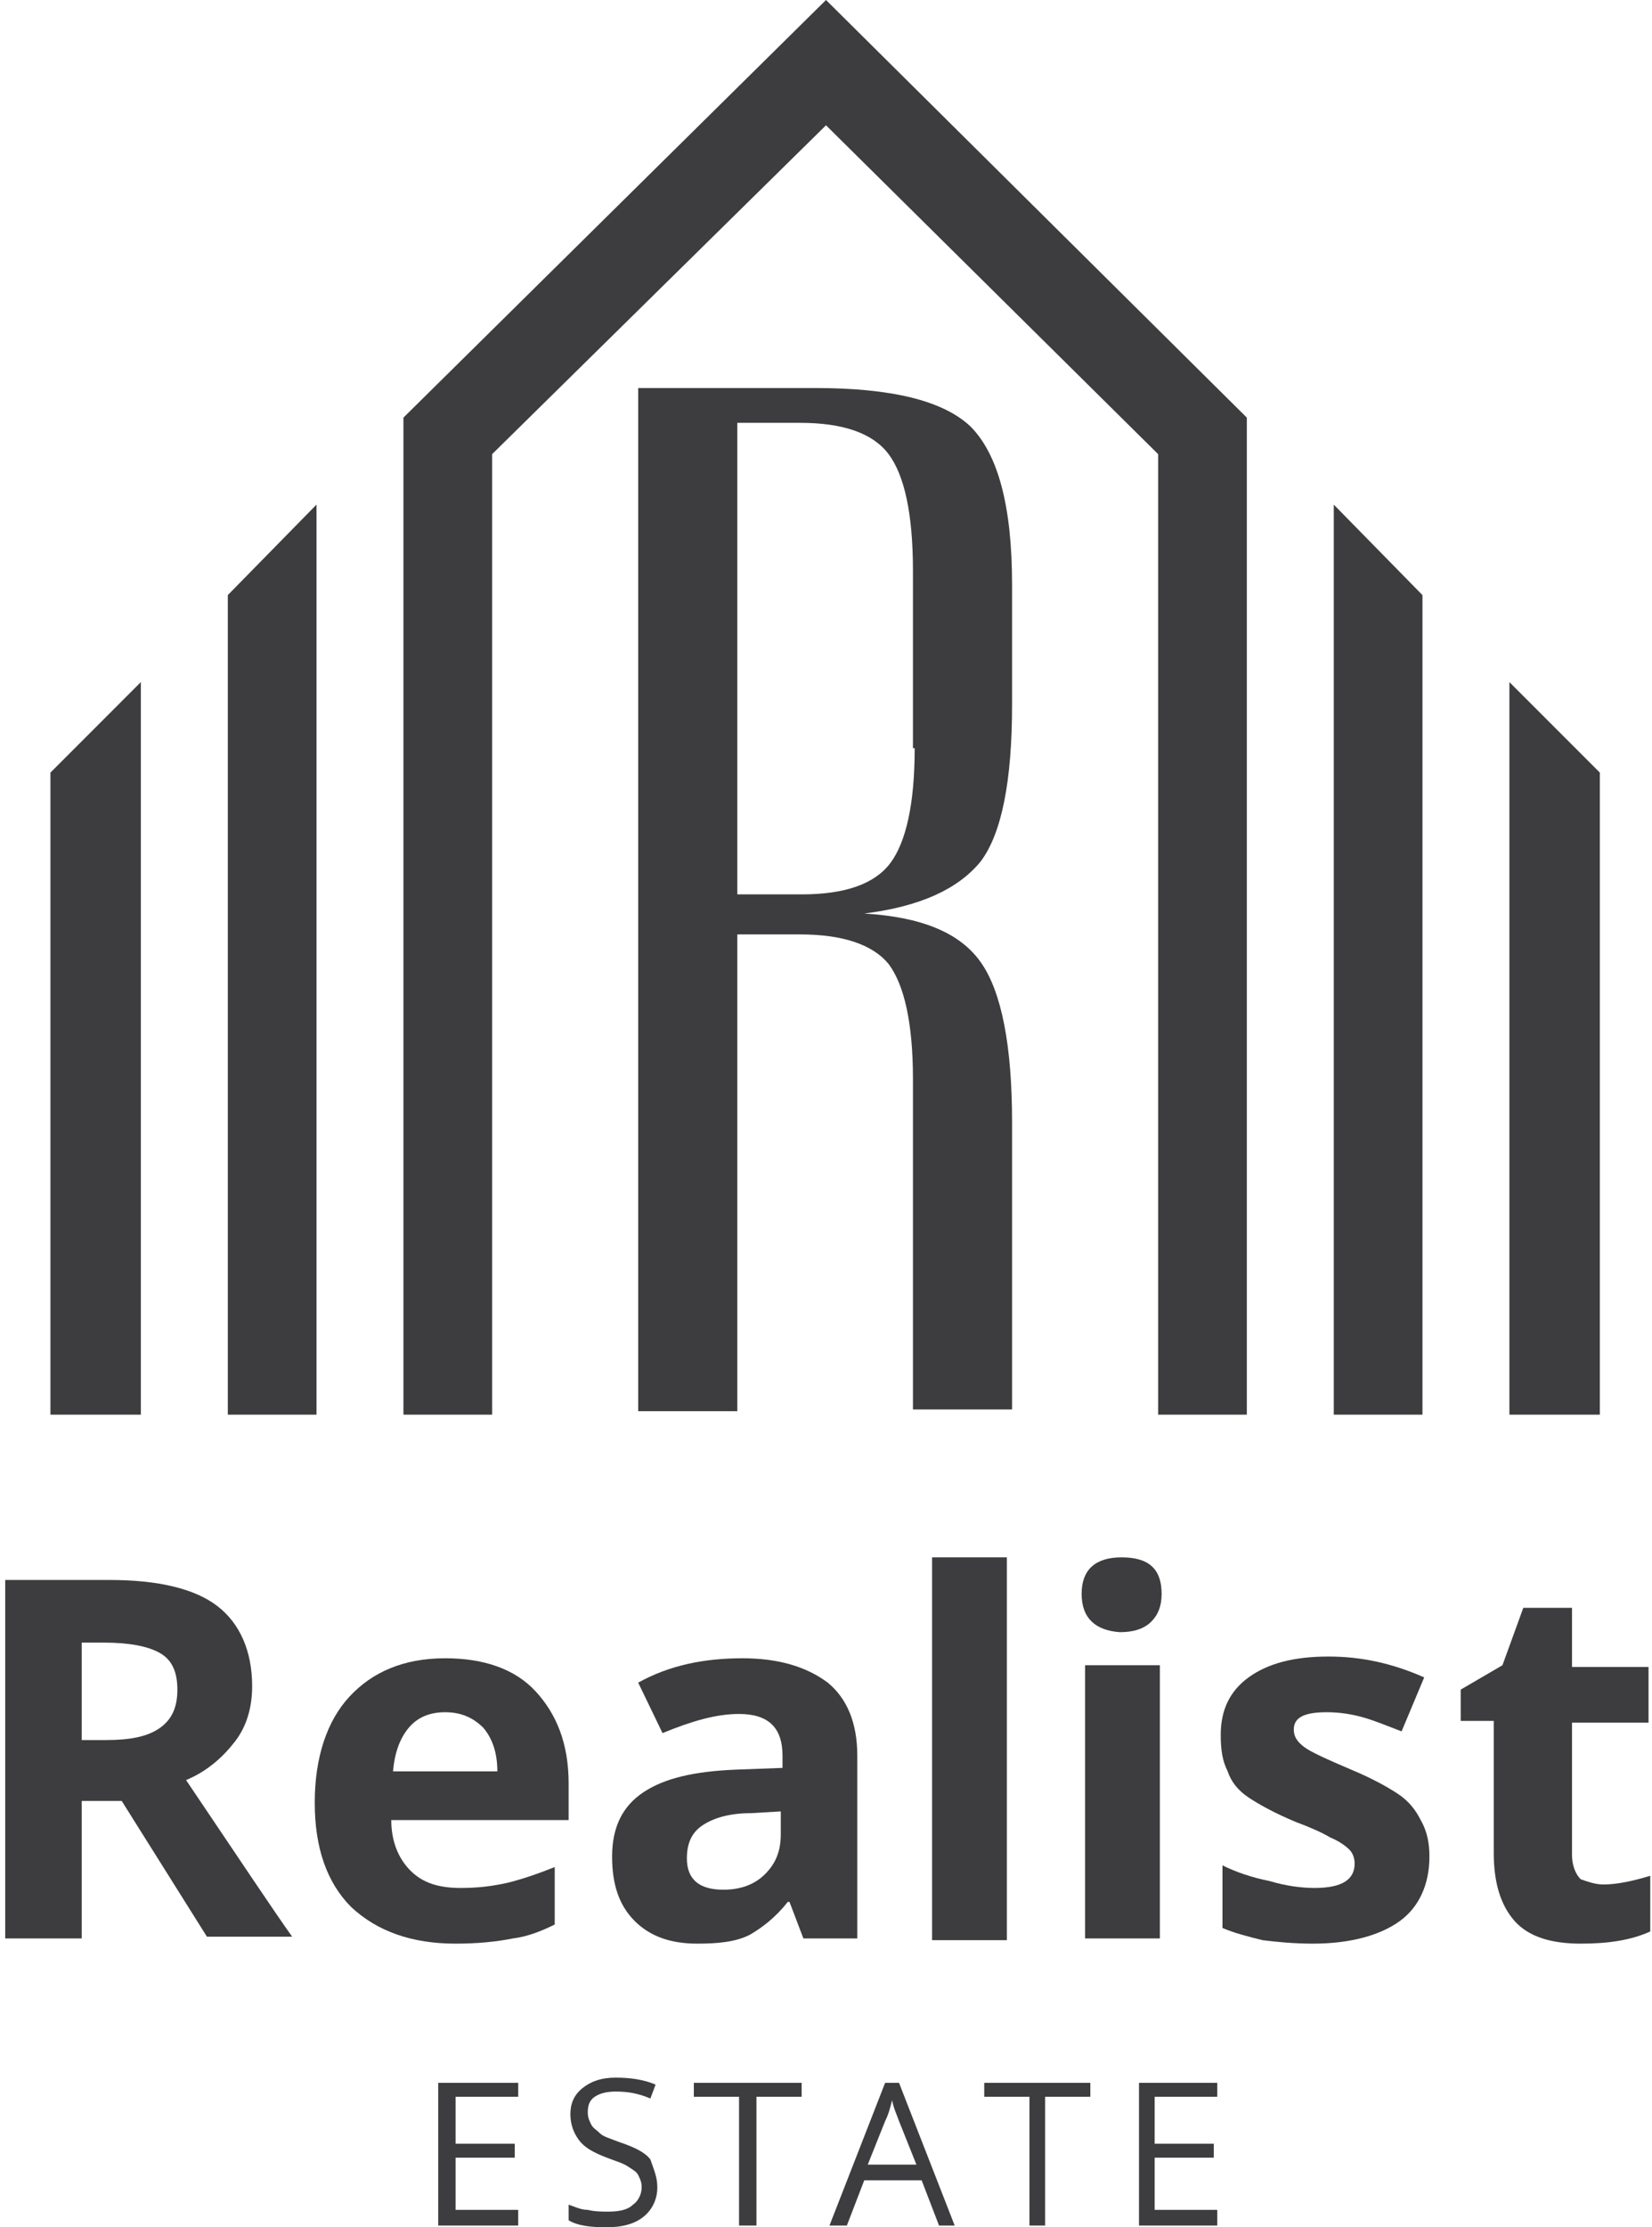 <?xml version="1.0" encoding="UTF-8"?> <!-- Generator: Adobe Illustrator 23.0.1, SVG Export Plug-In . SVG Version: 6.00 Build 0) --> <svg xmlns="http://www.w3.org/2000/svg" xmlns:xlink="http://www.w3.org/1999/xlink" id="Слой_1" x="0px" y="0px" viewBox="0 0 95 128" style="enable-background:new 0 0 95 128;" xml:space="preserve"> <style type="text/css"> .st0{fill:#3D3C3E;} </style> <path class="st0" d="M46.9,22.3H36.7v58.8h5.7V53.7H46c2.5,0,4.2,0.6,5.1,1.7c0.9,1.2,1.4,3.4,1.4,6.6v19h5.7V64.5 c0-4.4-0.6-7.5-1.8-9.2c-1.2-1.7-3.4-2.6-6.7-2.8c3.2-0.4,5.4-1.4,6.7-3c1.2-1.6,1.8-4.6,1.8-9v-6.9c0-4.5-0.8-7.5-2.4-9.1 C54.2,23,51.2,22.3,46.9,22.3 M52.6,43c0,3.2-0.5,5.4-1.4,6.6c-0.9,1.2-2.6,1.8-5.1,1.8h-3.7V24.3H46c2.5,0,4.2,0.6,5.1,1.8 c0.9,1.2,1.4,3.4,1.4,6.7V43z"></path> <polygon class="st0" points="13.1,81.3 18.2,81.3 18.2,29 13.1,34.2 "></polygon> <polygon class="st0" points="2.9,81.3 8.1,81.3 8.1,39.2 2.9,44.4 "></polygon> <polygon class="st0" points="81.8,81.3 76.7,81.3 76.7,29 81.8,34.2 "></polygon> <polygon class="st0" points="92,81.3 86.8,81.3 86.8,39.2 92,44.4 "></polygon> <polygon class="st0" points="71.7,24 47.5,0 23.2,24 23.2,24.1 23.2,81.3 28.3,81.3 28.3,26.1 47.5,7.2 66.6,26.1 66.6,81.3 71.7,81.3 71.7,24.1 "></polygon> <path class="st0" d="M4.7,103.5v7.9H0.3V90.8h6c2.8,0,4.9,0.5,6.2,1.5c1.3,1,2,2.6,2,4.6c0,1.2-0.3,2.3-1,3.2 c-0.7,0.9-1.6,1.7-2.8,2.2c3.1,4.6,5.1,7.6,6.1,9h-4.9L7,103.5H4.7z M4.7,100h1.4c1.4,0,2.4-0.2,3.1-0.7c0.7-0.5,1-1.2,1-2.2 c0-1-0.3-1.7-1-2.1S7.4,94.4,6,94.4H4.7V100z"></path> <path class="st0" d="M26.2,111.7c-2.5,0-4.5-0.7-6-2.1c-1.4-1.4-2.1-3.4-2.1-6c0-2.6,0.7-4.7,2-6.1c1.3-1.4,3.1-2.2,5.5-2.2 c2.2,0,4,0.6,5.2,1.9c1.2,1.3,1.9,3,1.9,5.3v2.1H22.5c0,1.2,0.4,2.2,1.1,2.9c0.7,0.7,1.6,1,2.9,1c1,0,1.8-0.1,2.7-0.3 c0.8-0.2,1.7-0.5,2.7-0.9v3.3c-0.8,0.4-1.6,0.7-2.4,0.8C28.5,111.6,27.4,111.7,26.2,111.7 M25.6,98.4c-0.9,0-1.6,0.3-2.1,0.9 c-0.5,0.6-0.8,1.4-0.9,2.5h6c0-1.1-0.3-1.9-0.8-2.5C27.2,98.7,26.5,98.4,25.6,98.4"></path> <path class="st0" d="M46.2,111.4l-0.8-2.1h-0.1c-0.7,0.9-1.5,1.5-2.2,1.9c-0.8,0.4-1.8,0.5-3,0.5c-1.5,0-2.7-0.4-3.6-1.3 c-0.9-0.9-1.3-2.1-1.3-3.7c0-1.7,0.6-2.9,1.8-3.7c1.2-0.8,2.9-1.2,5.3-1.3l2.7-0.1v-0.7c0-1.6-0.8-2.4-2.5-2.4 c-1.3,0-2.7,0.4-4.4,1.1l-1.4-2.9c1.8-1,3.8-1.4,6-1.4c2.1,0,3.7,0.5,4.9,1.4c1.1,0.9,1.7,2.3,1.7,4.2v10.5H46.2z M44.9,104.1 l-1.7,0.1c-1.3,0-2.2,0.3-2.8,0.7c-0.6,0.4-0.9,1-0.9,1.9c0,1.2,0.7,1.8,2.1,1.8c1,0,1.8-0.3,2.4-0.9c0.6-0.6,0.9-1.3,0.9-2.3V104.1 z"></path> <rect x="53.6" y="89.5" class="st0" width="4.3" height="22"></rect> <path class="st0" d="M62.2,91.6c0-1.4,0.8-2.1,2.3-2.1c1.6,0,2.3,0.7,2.3,2.1c0,0.7-0.2,1.2-0.6,1.6c-0.4,0.4-1,0.6-1.8,0.6 C63,93.7,62.2,93,62.2,91.6 M66.7,111.4h-4.3V95.7h4.3V111.4z"></path> <path class="st0" d="M82.2,106.7c0,1.6-0.6,2.9-1.7,3.7c-1.1,0.8-2.8,1.3-5,1.3c-1.1,0-2.1-0.1-2.9-0.2c-0.8-0.2-1.6-0.4-2.3-0.7 v-3.6c0.8,0.4,1.7,0.7,2.7,0.9c1,0.3,1.9,0.4,2.6,0.4c1.6,0,2.3-0.5,2.3-1.4c0-0.3-0.1-0.6-0.3-0.8c-0.2-0.2-0.6-0.5-1.1-0.7 c-0.5-0.3-1.2-0.6-2-0.9c-1.2-0.5-2.1-1-2.7-1.4c-0.6-0.4-1-0.9-1.2-1.5c-0.3-0.6-0.4-1.2-0.4-2.1c0-1.4,0.5-2.5,1.6-3.3 c1.1-0.8,2.6-1.2,4.6-1.2c1.9,0,3.7,0.4,5.5,1.2l-1.3,3.1c-0.8-0.3-1.5-0.6-2.2-0.8c-0.7-0.2-1.4-0.3-2.1-0.3c-1.3,0-1.9,0.3-1.9,1 c0,0.4,0.2,0.7,0.6,1c0.4,0.3,1.3,0.7,2.7,1.3c1.2,0.5,2.1,1,2.7,1.4c0.6,0.4,1,0.9,1.3,1.5C82.1,105.3,82.2,106,82.2,106.7"></path> <path class="st0" d="M92.2,108.3c0.8,0,1.7-0.2,2.7-0.5v3.2c-1.1,0.5-2.4,0.7-4,0.7c-1.7,0-3-0.4-3.8-1.3c-0.8-0.9-1.2-2.2-1.2-3.9 v-7.6H84v-1.8l2.4-1.4l1.2-3.3h2.8v3.4h4.4v3.2h-4.4v7.6c0,0.6,0.2,1.1,0.5,1.4C91.2,108.1,91.7,108.3,92.2,108.3"></path> <polygon class="st0" points="29.8,127.9 25.2,127.9 25.2,119.7 29.8,119.7 29.8,120.5 26.2,120.5 26.2,123.2 29.6,123.2 29.6,124 26.2,124 26.2,127 29.8,127 "></polygon> <path class="st0" d="M37.8,125.7c0,0.7-0.3,1.3-0.8,1.7c-0.5,0.4-1.2,0.6-2.1,0.6c-1,0-1.7-0.1-2.2-0.4v-0.9 c0.3,0.1,0.7,0.3,1.1,0.3c0.4,0.1,0.8,0.1,1.2,0.1c0.6,0,1.1-0.1,1.4-0.4c0.3-0.2,0.5-0.6,0.5-1c0-0.3-0.1-0.5-0.2-0.7 c-0.1-0.2-0.3-0.3-0.6-0.5c-0.3-0.2-0.7-0.3-1.2-0.5c-0.8-0.3-1.3-0.6-1.6-1c-0.3-0.4-0.5-0.9-0.5-1.5c0-0.6,0.2-1.1,0.7-1.5 c0.5-0.4,1.1-0.6,1.9-0.6c0.8,0,1.6,0.1,2.3,0.4l-0.3,0.8c-0.7-0.3-1.3-0.4-2-0.4c-0.5,0-0.9,0.1-1.2,0.3c-0.3,0.2-0.4,0.5-0.4,0.9 c0,0.3,0.1,0.5,0.2,0.7c0.1,0.2,0.3,0.3,0.5,0.5c0.2,0.2,0.6,0.3,1.1,0.5c0.9,0.3,1.5,0.6,1.8,1C37.6,124.7,37.8,125.1,37.8,125.7"></path> <polygon class="st0" points="43.5,127.9 42.5,127.9 42.5,120.5 39.9,120.5 39.9,119.7 46.1,119.7 46.1,120.5 43.5,120.5 "></polygon> <path class="st0" d="M54,127.9l-1-2.6h-3.3l-1,2.6h-1l3.2-8.2h0.8l3.2,8.2H54z M52.7,124.4l-1-2.5c-0.1-0.3-0.3-0.7-0.4-1.2 c-0.1,0.4-0.2,0.8-0.4,1.2l-1,2.5H52.7z"></path> <polygon class="st0" points="60.1,127.9 59.2,127.9 59.2,120.5 56.6,120.5 56.6,119.7 62.7,119.7 62.7,120.5 60.1,120.5 "></polygon> <polygon class="st0" points="70,127.9 65.5,127.9 65.5,119.7 70,119.7 70,120.5 66.4,120.5 66.4,123.2 69.8,123.2 69.8,124 66.4,124 66.4,127 70,127 "></polygon> </svg> 